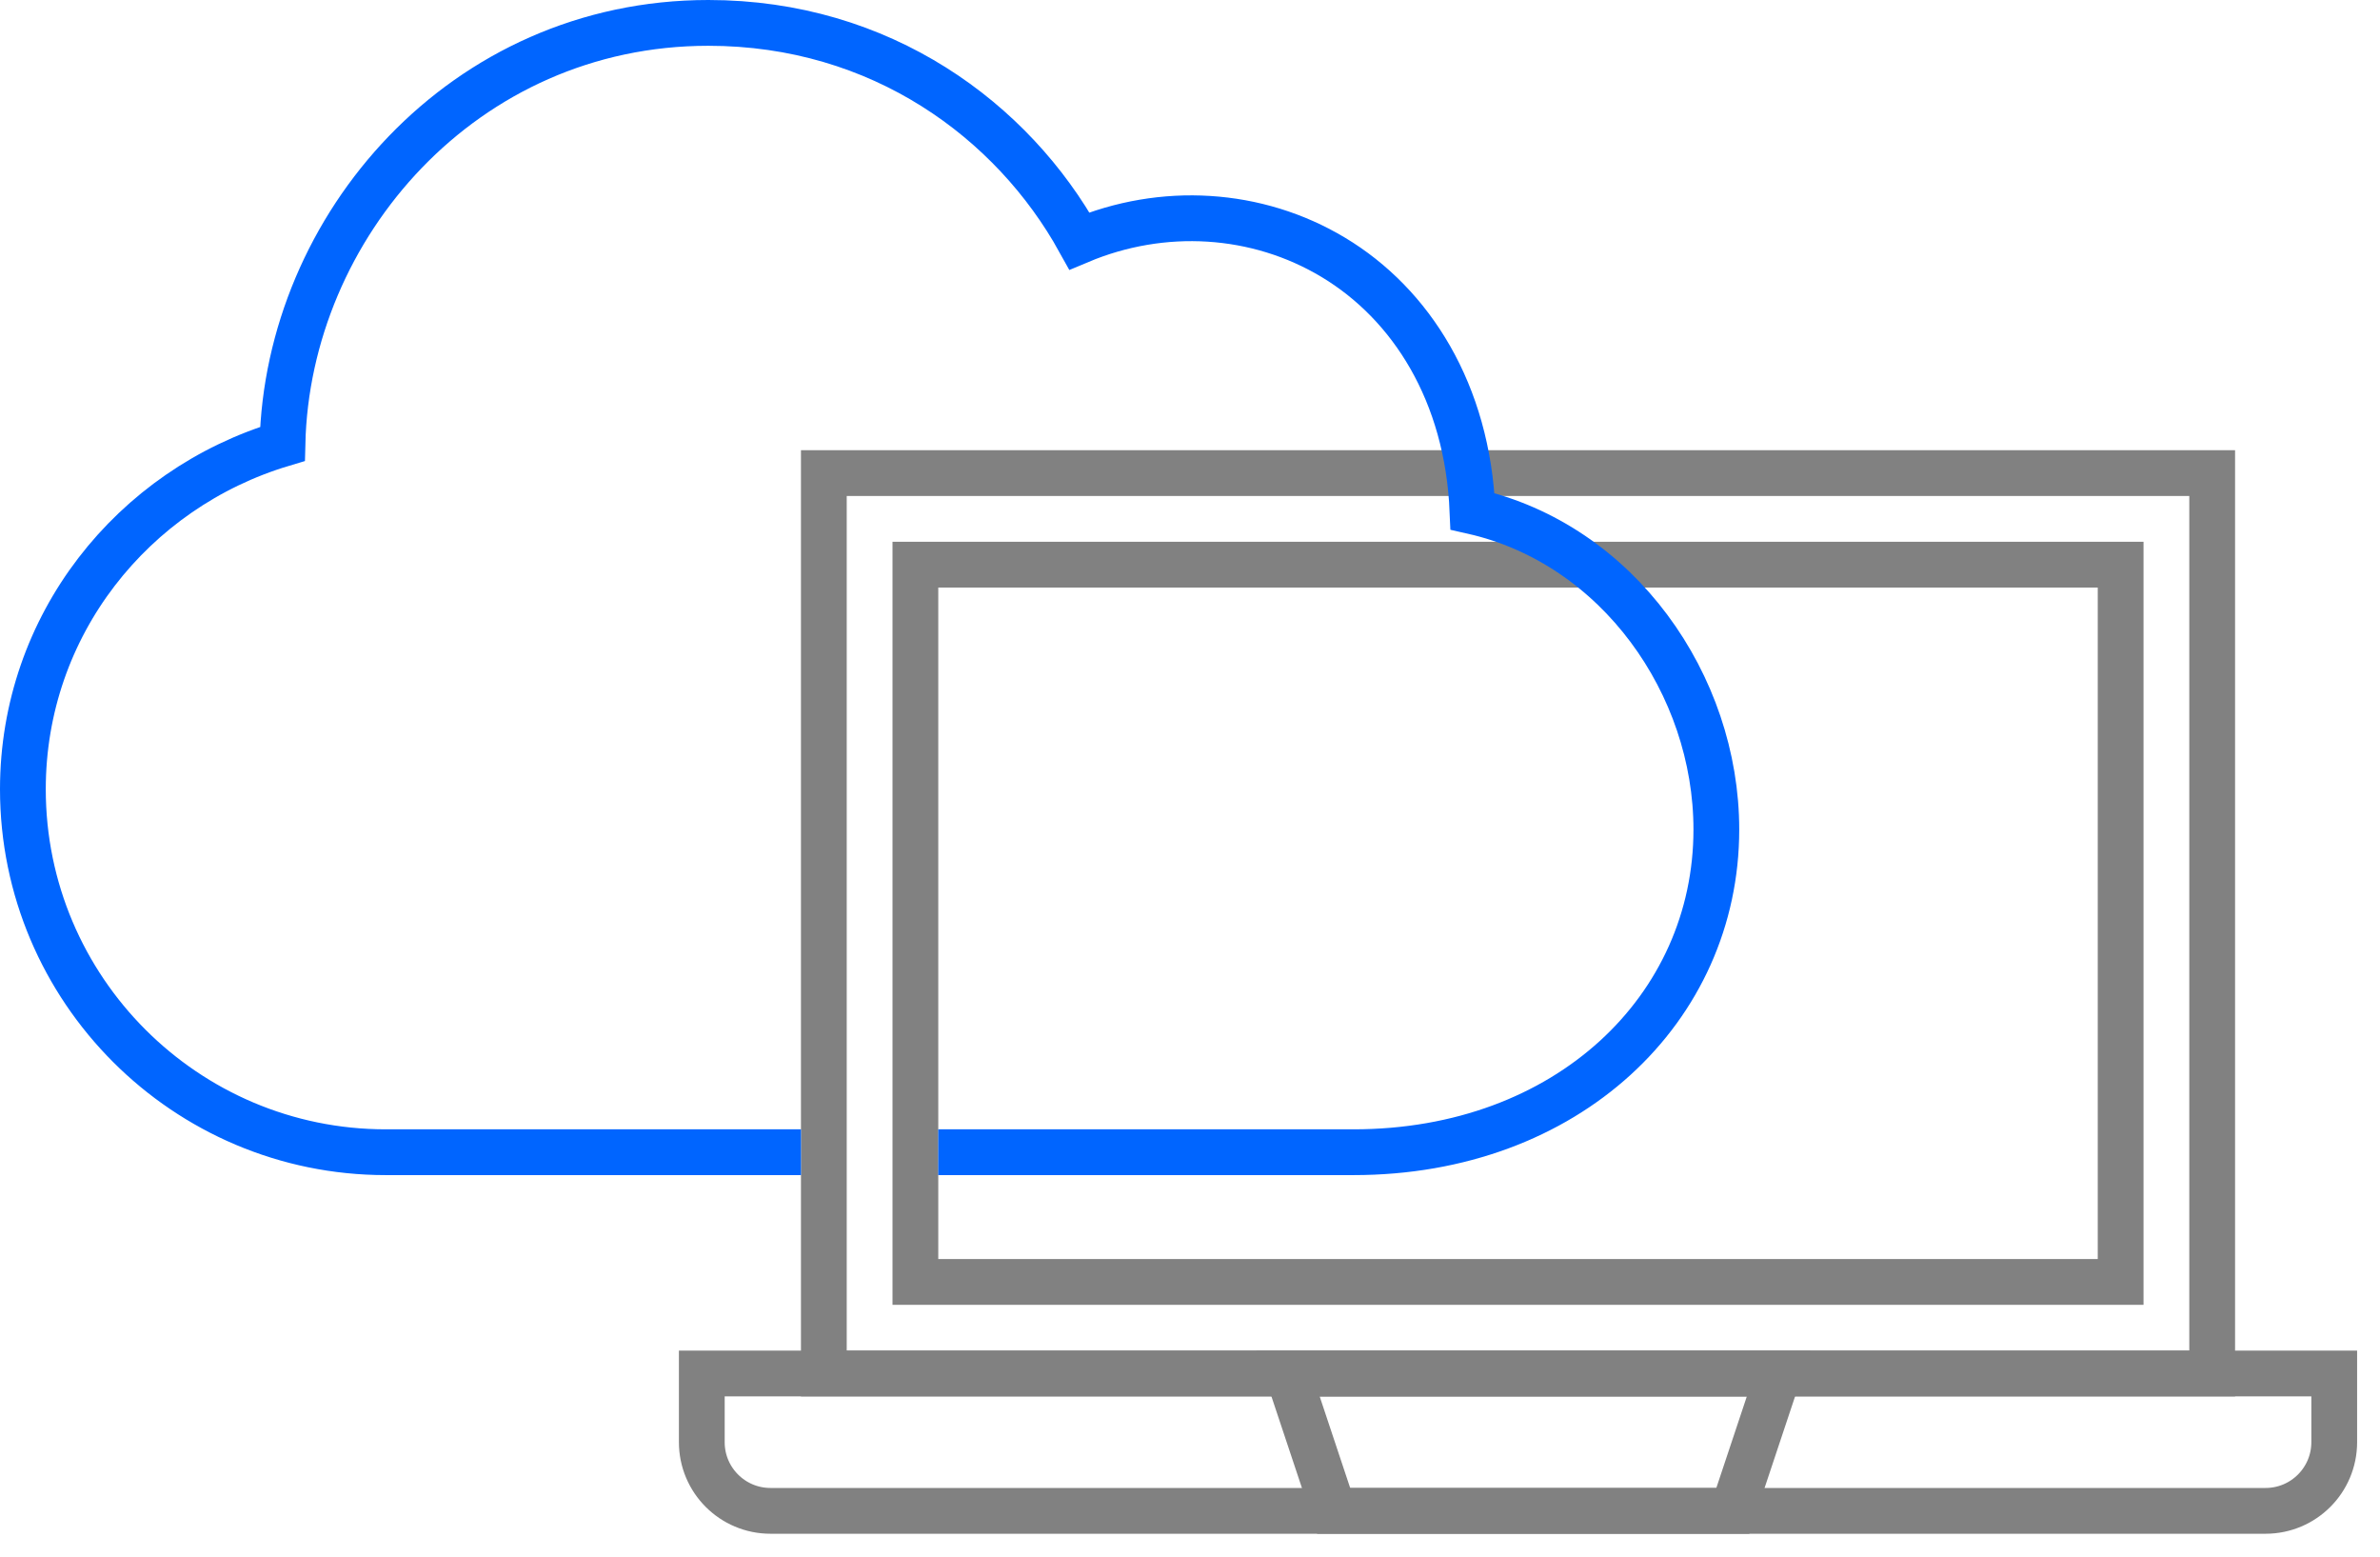 <?xml version="1.0" encoding="UTF-8"?>
<svg xmlns="http://www.w3.org/2000/svg" width="78" height="51" viewBox="0 0 78 51" fill="none">
  <path d="M72.5 15.5H27V45H72.5V15.5Z" stroke="#818181" stroke-width="1.5"></path>
  <path fill-rule="evenodd" clip-rule="evenodd" d="M74.25 49.5C74.871 49.5 75.434 49.248 75.841 48.841C76.248 48.434 76.5 47.871 76.5 47.25V45H23V47.25C23 47.871 23.252 48.434 23.659 48.841C24.066 49.248 24.629 49.5 25.25 49.5H74.25Z" stroke="#818181" stroke-width="1.5"></path>
  <path fill-rule="evenodd" clip-rule="evenodd" d="M58.29 45L56.79 49.5H43.709L42.209 45H58.29Z" stroke="#818181" stroke-width="1.5"></path>
  <path d="M69.5 18.5H30V42H69.5V18.5Z" stroke="#818181" stroke-width="1.5"></path>
  <path d="M30.749 37.75C33.197 37.75 37.087 37.75 44.357 37.75C51.365 37.75 56.25 33.044 56.25 27.178C56.25 22.434 53.024 17.827 48.259 16.752C48.097 12.865 46.248 9.962 43.696 8.431C41.194 6.929 38.103 6.747 35.375 7.894C33.189 3.951 28.88 0.75 23.215 0.75C15.189 0.75 9.421 7.424 9.257 14.543C4.354 16.012 0.75 20.484 0.75 25.857C0.75 32.418 6.082 37.75 12.643 37.75C19.041 37.75 23.051 37.75 26.25 37.75" stroke="#0065FF" stroke-width="1.5"></path>
</svg>
